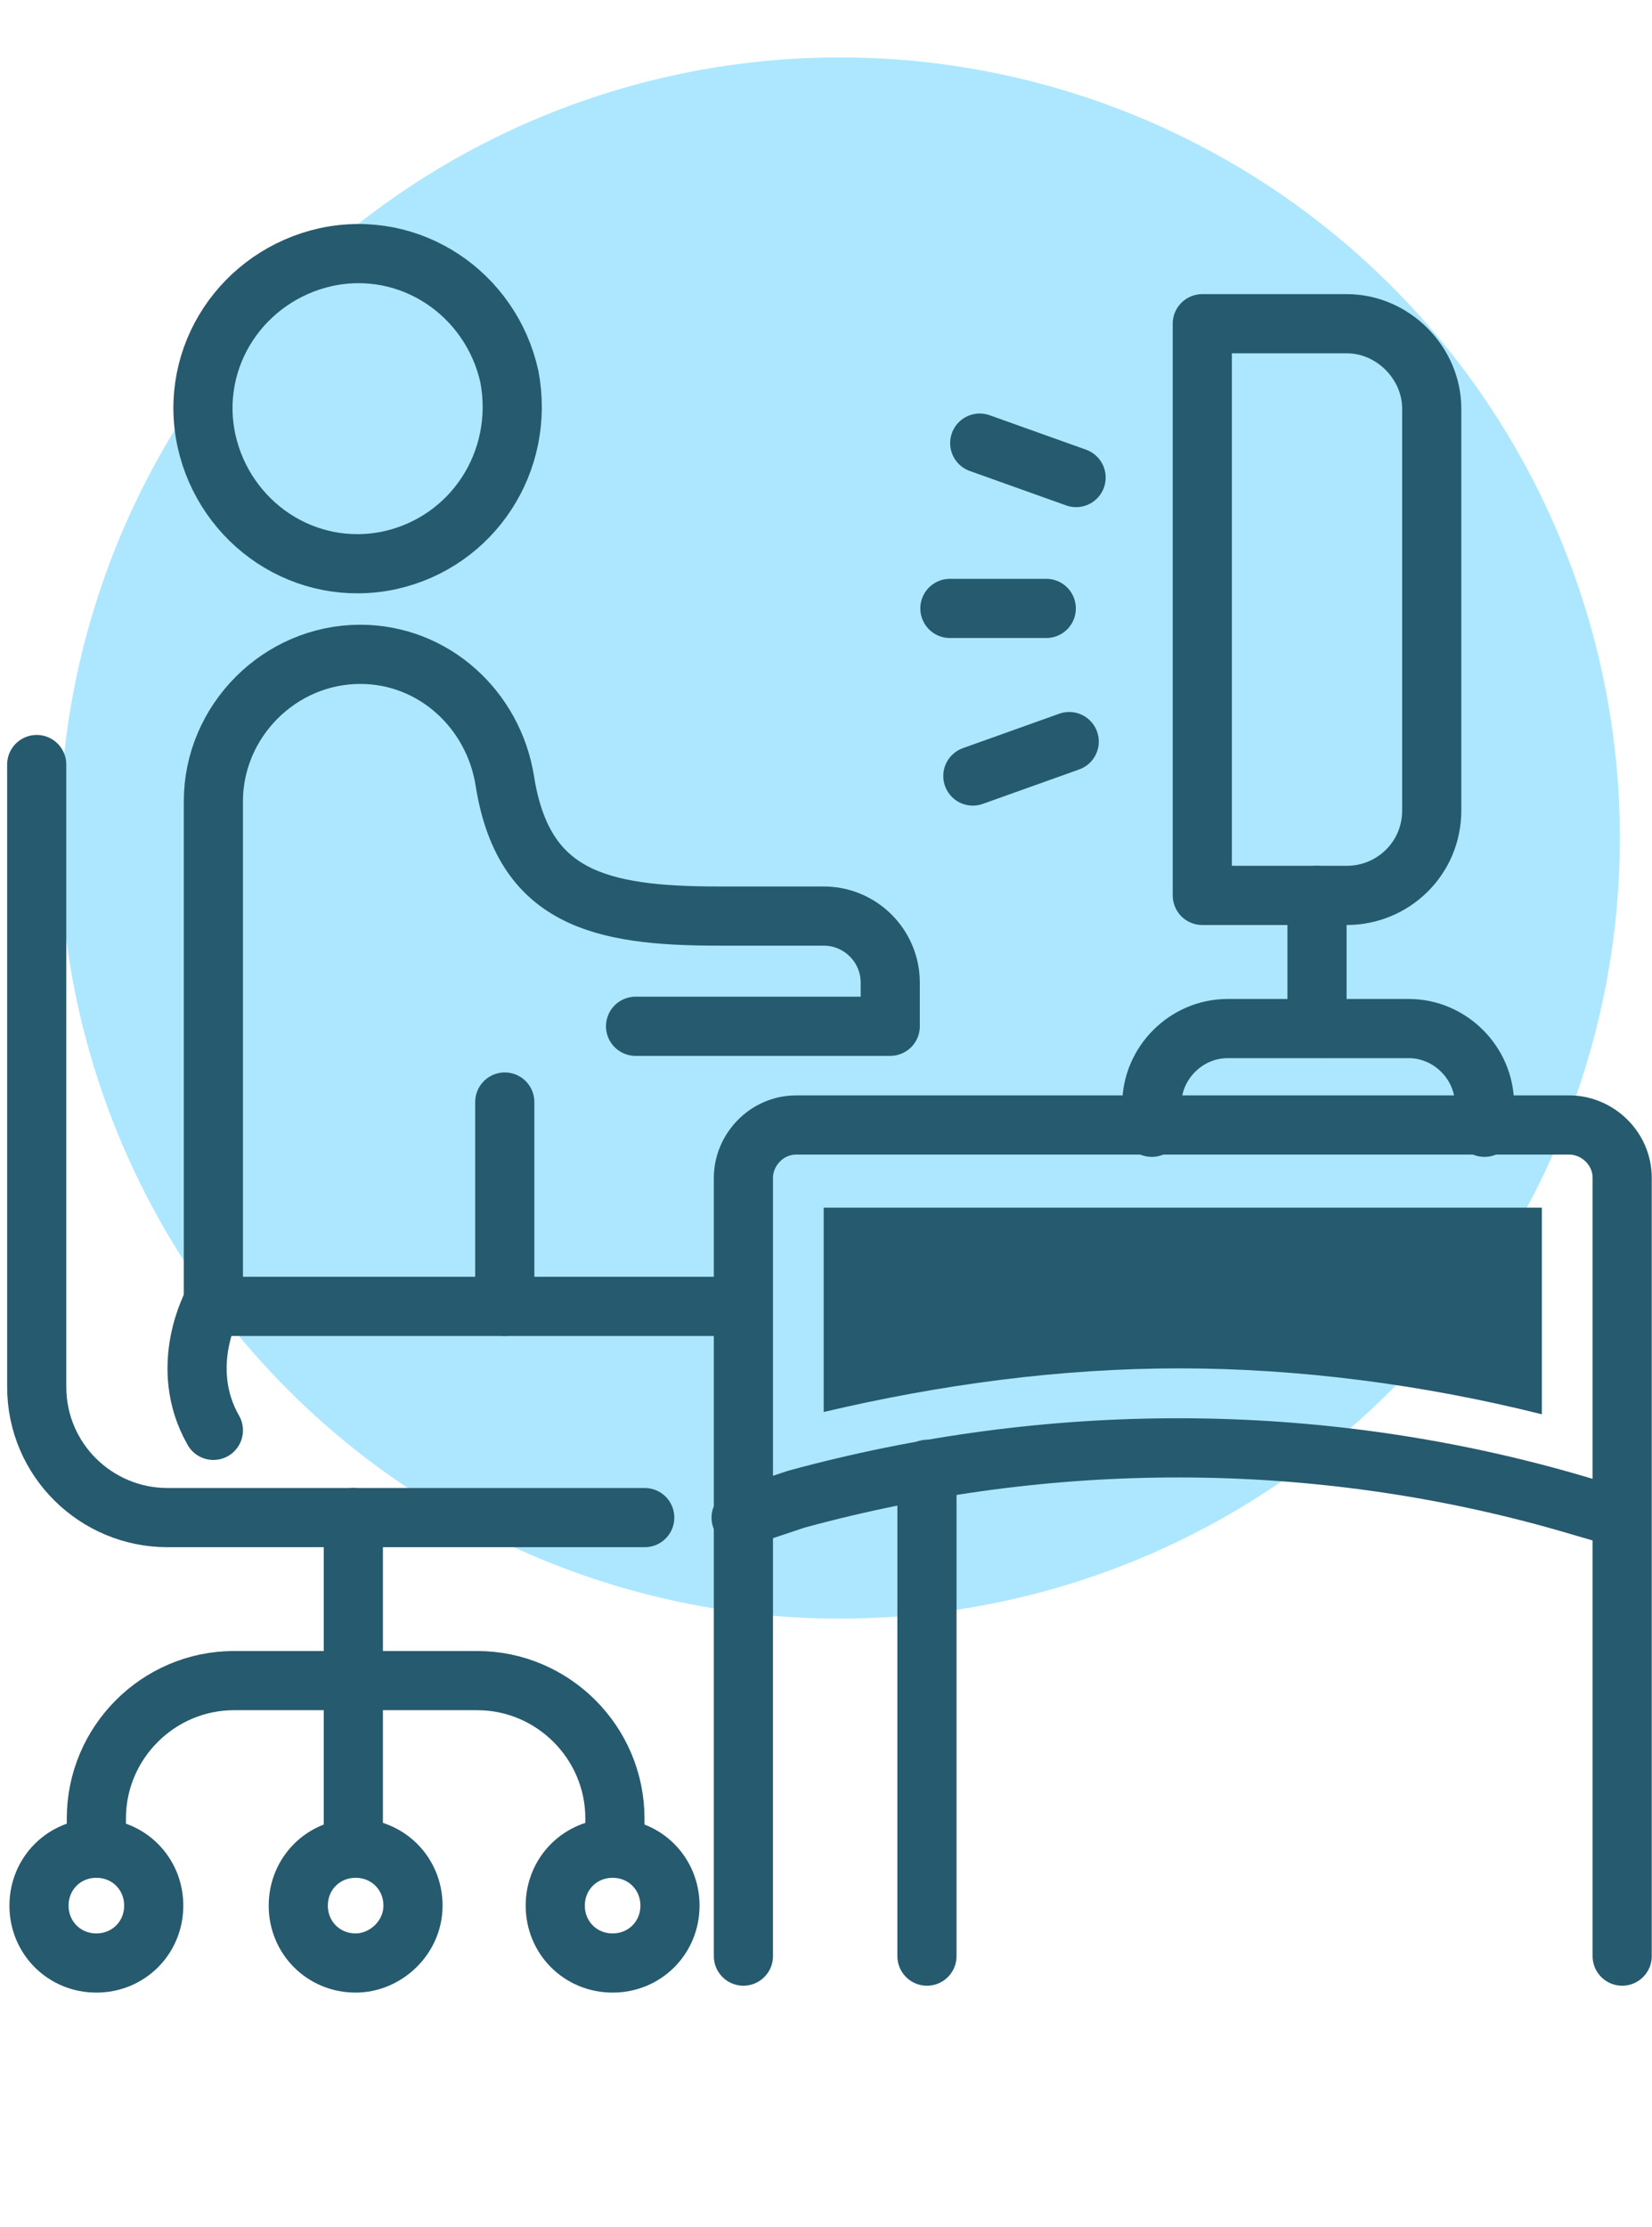 <?xml version="1.0" encoding="utf-8"?>
<!-- Generator: Adobe Illustrator 27.2.0, SVG Export Plug-In . SVG Version: 6.00 Build 0)  -->
<svg version="1.1" id="Layer_1" xmlns="http://www.w3.org/2000/svg" xmlns:xlink="http://www.w3.org/1999/xlink" x="0px" y="0px"
	 viewBox="0 0 72 97" style="enable-background:new 0 0 72 97;" xml:space="preserve">
<style type="text/css">
	.st0{fill-rule:evenodd;clip-rule:evenodd;fill:#ADE7FF;}
	.st1{fill:none;stroke:#265A6E;stroke-width:2.578;stroke-linecap:round;stroke-linejoin:round;}
	.st2{fill:#265A6E;}
</style>
<circle id="Oval" class="st0" cx="36.6" cy="36.5" r="34"/>
<g>
	<line class="st1" x1="45.6" y1="26.5" x2="41.4" y2="26.5"/>
	<line class="st1" x1="46.6" y1="32.3" x2="42.4" y2="33.8"/>
	<line class="st1" x1="46.9" y1="20.8" x2="42.7" y2="19.3"/>
	<line id="XMLID_233_" class="st1" x1="15.4" y1="66.1" x2="15.4" y2="80.5"/>
	<path id="XMLID_232_" class="st1" d="M4.2,80.5v-1.3c0-3.3,2.7-6,6-6h10.6c3.3,0,6,2.7,6,6v1.3"/>
	<path id="XMLID_231_" class="st1" d="M18,83c0-1.4-1.1-2.5-2.5-2.5S13,81.6,13,83s1.1,2.5,2.5,2.5C16.8,85.5,18,84.4,18,83z"/>
	<path id="XMLID_230_" class="st1" d="M29.2,83c0-1.4-1.1-2.5-2.5-2.5s-2.5,1.1-2.5,2.5s1.1,2.5,2.5,2.5S29.2,84.4,29.2,83z"/>
	<path id="XMLID_229_" class="st1" d="M6.7,83c0-1.4-1.1-2.5-2.5-2.5S1.7,81.6,1.7,83s1.1,2.5,2.5,2.5S6.7,84.4,6.7,83z"/>
	<path class="st1" d="M28.1,66.1H7.3c-3.1,0-5.7-2.5-5.7-5.7V33.3"/>
	<path class="st1" d="M70.6,66.1l-2.4-0.7c-10.9-3.1-22.5-3.1-33.5-0.1l-2.4,0.8"/>
	<path class="st1" d="M32.4,85.2V51.3c0-1.2,1-2.3,2.3-2.3h33.7c1.2,0,2.3,1,2.3,2.3v33.9"/>
	<path class="st2" d="M67.2,61.6v-9H35.9v8.9c5.1-1.2,10.3-1.9,15.5-1.9S62,60.3,67.2,61.6z"/>
	<path class="st1" d="M64.7,49.1v-1c0-1.8-1.5-3.3-3.3-3.3h-7.9c-1.8,0-3.3,1.5-3.3,3.3v1"/>
	<line class="st1" x1="57.4" y1="44.7" x2="57.4" y2="39"/>
	<path class="st1" d="M58.7,39h-6.3V14.1h6.3c2,0,3.7,1.7,3.7,3.7v17.5C62.4,37.4,60.7,39,58.7,39z"/>
	<path class="st1" d="M22.2,16.4c-0.8-3.6-4.3-6-8-5.2c-3.6,0.8-6,4.3-5.2,8c0.8,3.6,4.3,6,8,5.2C20.6,23.6,22.9,20.1,22.2,16.4z"/>
	<line class="st1" x1="9.2" y1="56.9" x2="32" y2="56.9"/>
	<path class="st1" d="M27.7,44.7h11.1v-1.9l0,0c0-1.6-1.3-2.9-2.9-2.9h-4.6c-5.2,0-8.5-0.8-9.3-5.9c-0.5-3.1-3.1-5.5-6.3-5.5l0,0
		c-3.5,0-6.4,2.9-6.4,6.4v21.8c0,0-1.6,2.8,0,5.6"/>
	<line class="st1" x1="22" y1="56.9" x2="22" y2="48"/>
	<line class="st1" x1="40.4" y1="64" x2="40.4" y2="85.2"/>
</g>
</svg>
